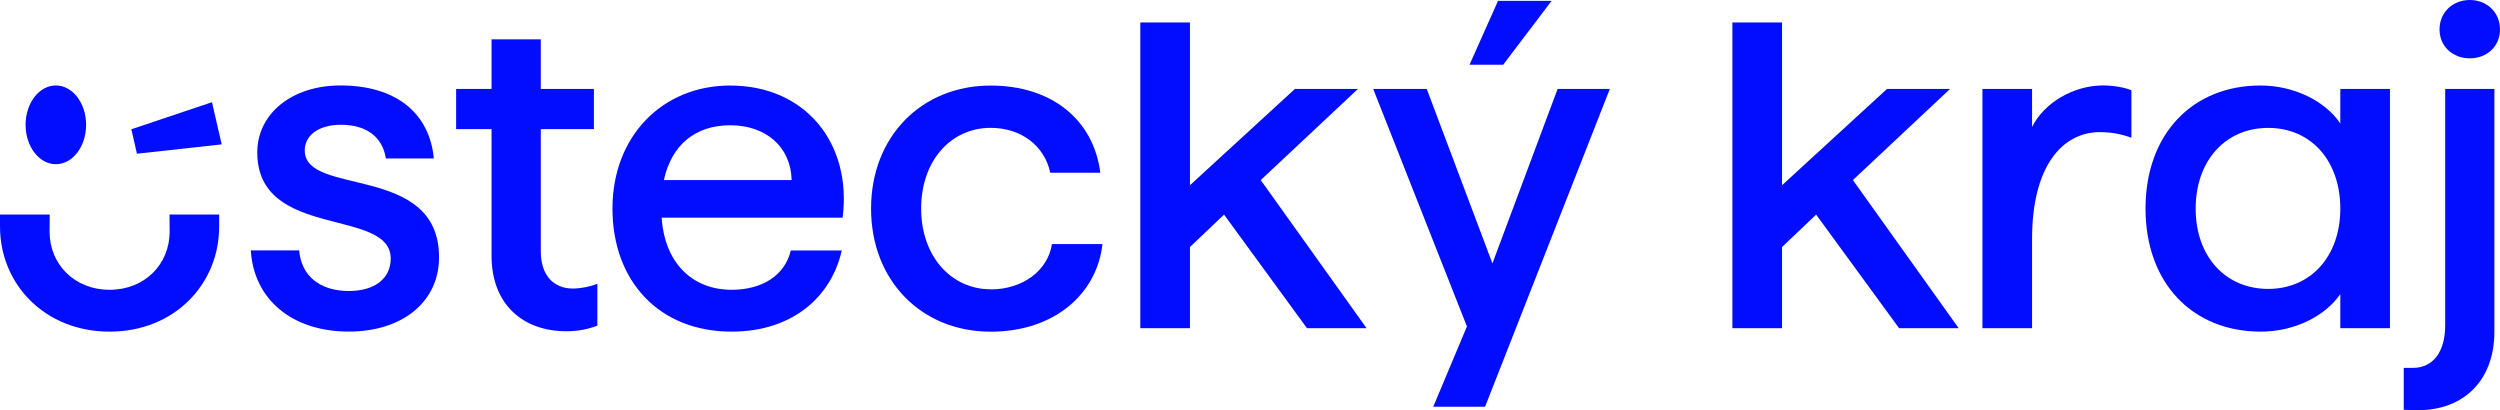 <?xml version="1.0" encoding="UTF-8"?> <svg xmlns="http://www.w3.org/2000/svg" id="Vrstva_1" data-name="Vrstva 1" viewBox="0 0 455.25 74.7"><defs><style> .cls-1 { fill: #020dff; stroke-width: 0px; } </style></defs><path class="cls-1" d="m55.49,27.44c0-2.91,2.67-4.72,6.6-4.72,4.64,0,7.55,2.2,8.18,6.13h8.73c-.79-8.34-7-13.29-16.98-13.29-9.04,0-15.17,5.27-15.17,12.19,0,15.96,24.3,9.99,24.3,19.34,0,3.62-2.91,5.9-7.63,5.9-5.27,0-8.65-2.75-9.04-7.39h-8.81c.55,8.96,7.55,14.78,17.85,14.78,9.67,0,16.43-5.35,16.43-13.53,0-17.14-24.45-11.01-24.45-19.42Z"></path><path class="cls-1" d="m98.48,45.76v-22.25h9.67v-7.32h-9.67V7.16h-8.97v9.04h-6.45v7.32h6.45v23.04c0,8.97,5.82,13.76,13.61,13.76,2.2,0,4.01-.39,5.66-1.02v-7.63c-1.34.55-3.07.87-4.48.87-3.46,0-5.82-2.36-5.82-6.76Z"></path><path class="cls-1" d="m133,15.57c-12.43,0-21.47,9.28-21.47,22.41s8.41,22.41,21.7,22.41c11.24,0,18.24-6.53,20.05-14.78h-9.28c-1.02,4.4-5.03,7.16-10.77,7.16-7.08,0-12.19-4.8-12.74-13.13h32.95c1.73-13.52-6.76-24.06-20.44-24.06Zm-12.11,17.22c1.42-6.45,5.74-9.98,12.11-9.98s11.01,3.85,11.16,9.98h-23.27Z"></path><path class="cls-1" d="m180.4,52.68c-7.16,0-12.66-5.97-12.66-14.7s5.43-14.7,12.66-14.7c5.58,0,9.83,3.3,10.85,8.18h9.12c-1.26-9.83-9.04-15.88-19.97-15.88-12.58,0-21.78,9.28-21.78,22.41s9.2,22.41,21.78,22.41c11.56,0,19.34-6.84,20.36-15.96h-9.2c-.71,4.72-5.19,8.26-11.16,8.26Z"></path><polygon class="cls-1" points="247.28 16.2 235.8 16.2 216.69 33.73 216.69 4.09 207.65 4.09 207.65 59.76 216.69 59.76 216.69 44.98 222.9 39.08 238 59.76 248.85 59.76 229.58 32.79 247.28 16.2"></polygon><polygon class="cls-1" points="282.54 .16 272.79 .16 267.6 11.79 273.73 11.79 282.54 .16"></polygon><polygon class="cls-1" points="271.77 47.97 259.81 16.2 250.06 16.2 267.13 59.45 260.99 74.07 270.43 74.07 293.15 16.2 283.64 16.2 271.77 47.97"></polygon><polygon class="cls-1" points="355.1 16.2 343.62 16.2 324.51 33.73 324.51 4.09 315.47 4.09 315.47 59.76 324.51 59.76 324.51 44.98 330.72 39.08 345.82 59.76 356.67 59.76 337.41 32.79 355.1 16.2"></polygon><path class="cls-1" d="m370.04,23.12v-6.92h-9.04v43.56h9.04v-16.28c0-13.21,5.51-19.42,12.35-19.42,2.2,0,4.01.39,5.74,1.02v-8.65c-1.42-.55-3.3-.87-5.19-.87-5.35,0-10.69,3.14-12.9,7.55Z"></path><path class="cls-1" d="m426.17,22.49c-2.75-4.09-8.41-6.92-14.55-6.92-12.35,0-20.92,8.81-20.92,22.41s8.57,22.41,21,22.41c6.13,0,11.72-2.83,14.47-6.84v6.21h9.04V16.2h-9.04v6.29Zm-13.13,30.12c-7.78,0-13.21-5.89-13.21-14.62s5.42-14.7,13.21-14.7,13.13,5.98,13.13,14.7-5.42,14.62-13.13,14.62Z"></path><path class="cls-1" d="m445.27,59.21c0,4.88-2.2,7.78-5.9,7.78h-1.65v7.63c.94.08,1.73.08,2.59.08,8.26,0,13.92-5.34,13.92-14.31V16.2h-8.96v43.01Z"></path><path class="cls-1" d="m449.75,10.62c3.15,0,5.5-2.2,5.5-5.27s-2.36-5.35-5.5-5.35-5.51,2.28-5.51,5.35,2.36,5.27,5.51,5.27Z"></path><path class="cls-1" d="m10.17,29.9c3.05,0,5.51-3.21,5.51-7.17s-2.47-7.17-5.51-7.17-5.51,3.21-5.51,7.17,2.47,7.17,5.51,7.17Z"></path><polygon class="cls-1" points="23.92 23.54 24.94 27.99 40.37 26.29 38.6 18.61 23.92 23.54"></polygon><path class="cls-1" d="m30.89,42.19c0,5.91-4.51,10.58-10.93,10.58h0c-6.42,0-10.93-4.67-10.93-10.58l.02-3.12H0v2.18c0,10.57,8.23,19.14,19.94,19.14h0s.03,0,.03,0h0c11.71,0,19.94-8.57,19.94-19.14v-2.18h-9.04l.02,3.12Z"></path></svg> 